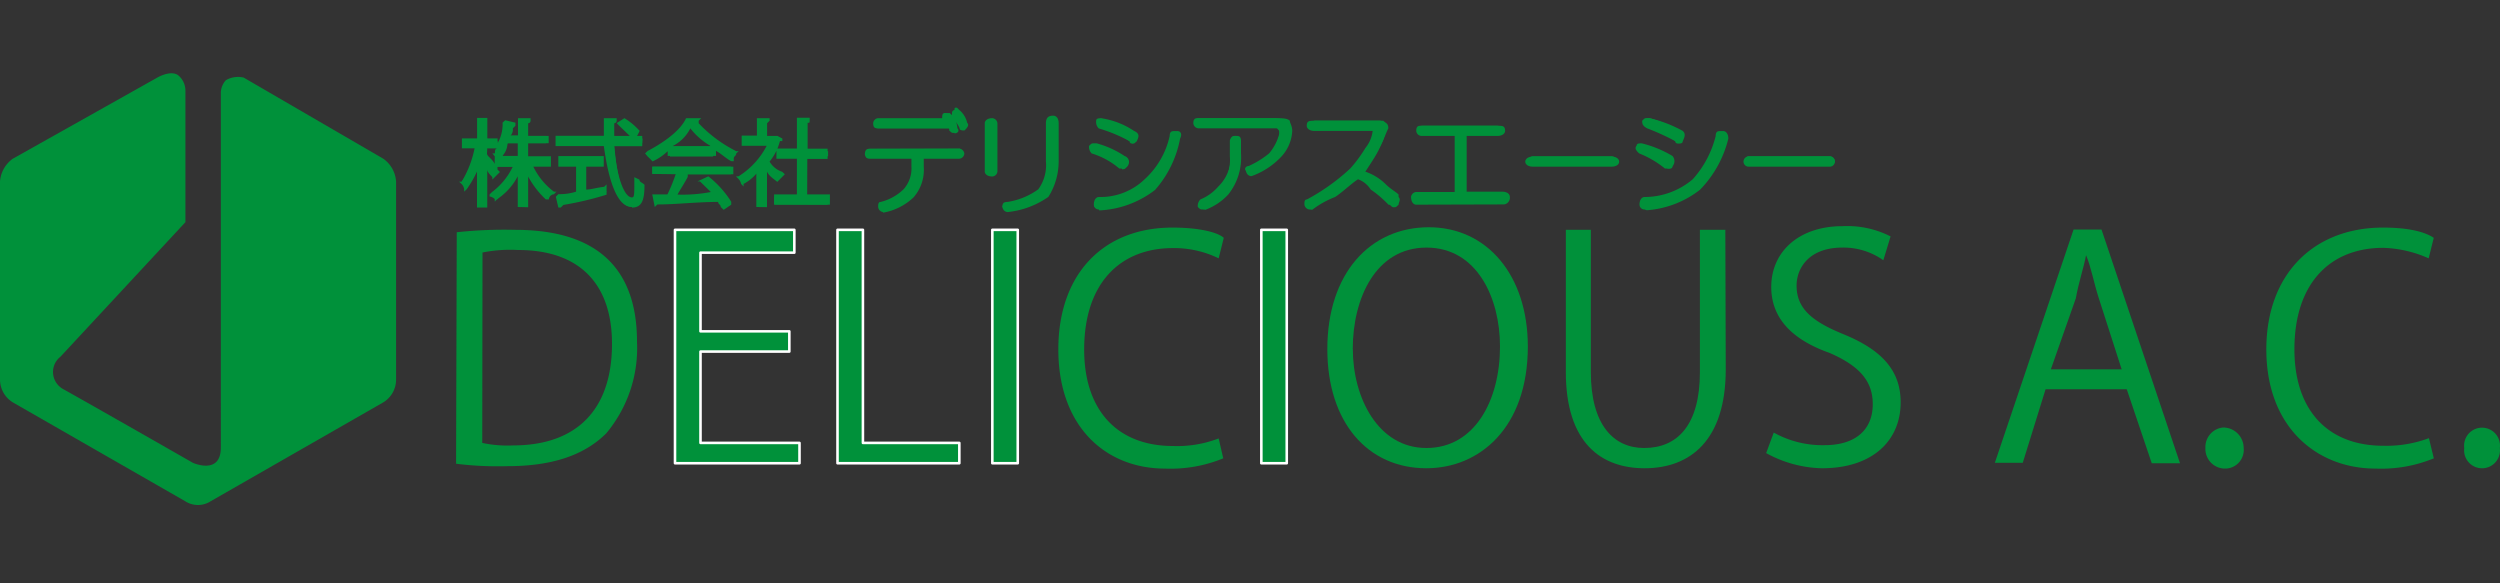 <svg id="レイヤー_1" data-name="レイヤー 1" xmlns="http://www.w3.org/2000/svg" viewBox="0 0 300 70"><rect x="0" y="0" width="300" height="70" fill="#333333" stroke="none"/><defs><style>.cls-1{fill:#00913a;}.cls-2{fill:none;stroke:#fff;stroke-linecap:round;stroke-linejoin:round;stroke-width:0.31px;}</style></defs><path class="cls-1" d="M29.24,9.31,46,19.05a3.63,3.63,0,0,1,1.53,2.75V45.54A3.19,3.19,0,0,1,46,48.28L25.28,60.15a2.81,2.81,0,0,1-3.05,0L1.53,48.28A3.22,3.22,0,0,1,0,45.54V21.8a3.67,3.67,0,0,1,1.53-2.75L18.88,9.31S20.41,8.4,21.34,9a2.38,2.38,0,0,1,.91,1.84V26.66L7.26,42.8a2.33,2.33,0,0,0-.4,3.28,2.4,2.4,0,0,0,.75.63c2.75,1.52,15.54,8.83,15.54,8.83s3.35,1.51,3.35-1.83V11.13a2.29,2.29,0,0,1,.61-1.51,2.94,2.94,0,0,1,2.13-.31"/><path class="cls-1" d="M62.13,24.84V21.15a7.36,7.36,0,0,1-2.46,2.74l-.3.31v-.31a1.08,1.08,0,0,0-.62-.31v-.25l.31-.3a8.18,8.18,0,0,0,2.46-3H59.7v.31l.29.3-.91.91v-.3c-.3-.31-.61-.61-.61-.91v4.56H57.24V20.58A12.54,12.54,0,0,1,56,22.71l-.3.29v-.29a1.1,1.1,0,0,0-.3-.62l-.31-.29h.31a12.53,12.53,0,0,0,1.55-4H55.43V16.61h1.82V14.15h1.23v2.46h1.23v.57a4.5,4.5,0,0,0,.6-2.46l.31-.29,1.23.29v.37l-.31.31a1.1,1.1,0,0,1-.3.91h.92V14.18h1.51v.31a.3.3,0,0,1-.29.3v1.52h2.46v.87H63.38v1.57h2.73V20H64a8.25,8.25,0,0,0,2.47,3h.3l-.3.31a.67.67,0,0,0-.61.62H65.5a10.53,10.53,0,0,1-2.12-2.75v3.69Zm-3.69-6.4c0,.31.62.61.93,1.23v-.92h0l-.29-.34h.31c0-.29,0-.6.31-.6H58.47Zm3.69.31V17.18H60.9a2.34,2.34,0,0,1-.61,1.53h1.83Z"/><path class="cls-1" d="M58.17,18.41c.3.31,1.23,1.84,1.53,2.14l-.62.61c0-.61-.61-1.23-.91-1.82v5.47h-.61V19.36A33.74,33.74,0,0,0,56,22.71c-.29-.31-.29-.62-.6-.91a9.06,9.06,0,0,0,1.82-4.27H55.74v-.6h1.82V14.47h.61v2.46H59.7v.6H58.17Zm7.62,1.23H63.33A10.55,10.55,0,0,0,66.06,23a.66.66,0,0,1-.6.62A10.28,10.28,0,0,1,63,20.26v4.56h-.62V20.58a35,35,0,0,1-2.73,3.35c-.31-.31-.31-.62-.62-.62a9.29,9.29,0,0,0,3.06-3.69h-2.7v-.57h3V17.18H60.92c-.31.62-.62.93-.62,1.53-.31,0-.6-.31-.91-.31a7.48,7.48,0,0,0,1.23-3.69l.91.31h-.31a1.84,1.84,0,0,1-.29,1.23h1.51V14.49h.62v1.82h2.46v.87H63.06v1.87H65.8Z"/><path class="cls-1" d="M75.84,24.84c-2.15,0-3-4.57-3.38-7.31H66.67V16.3h5.79V14.18H74v.31a.3.3,0,0,1-.29.3h0v1.52h1.86L74.3,15.08,74,14.77l.93-.59h0a8.14,8.14,0,0,1,1.83,1.53h0l-.31.6h.62v1.23H73.69c.3,3.69,1.23,6.15,2.14,6.15.29,0,.29-.31.29-1.82v-.61l.62.3c0,.31.3.31.6.61h0c0,1.83-.3,2.74-1.51,2.74ZM66.7,23.61,67,23.3A6.6,6.6,0,0,0,69.13,23V20H67V18.73h5.45V20H70.35v2.75c.62,0,1.53-.31,2.13-.31l.31-.31v1.23h0a38.6,38.6,0,0,1-5.18,1.23l-.31.31H67Z"/><path class="cls-1" d="M77.06,17.18H73.69c.3,3.69.92,6.71,2.14,6.71.29,0,.6-.62.6-2.13a1,1,0,0,0,.61.3c0,2.14-.3,2.74-1.23,2.74-1.83,0-2.74-3.69-3-7.62H67v-.56h5.78V14.49h.93a.31.31,0,0,1-.3.3v1.83h3.69ZM70,19.64V23a5.73,5.73,0,0,0,2.47-.6l.3.6a22.42,22.42,0,0,1-5.48,1.23v.34l-.3-.91c.6,0,1.51-.3,2.46-.3V19.64H67.3v-.59h4.92v.59Zm4.93-5.16a6.22,6.22,0,0,1,1.52,1.23l-.6.6c-.31-.36-.92-.91-1.53-1.52Z"/><path class="cls-1" d="M86.49,24.84c0-.31-.31-.31-.31-.61-2.46,0-5.16.3-7,.3h-.3l-.31.31-.3-1.51h1.82a18.81,18.81,0,0,0,1-2.46h-2.8V20H88v.91H82.53v.31c-.3.62-.91,1.53-1.23,2.13a18.1,18.1,0,0,0,4-.31L84,21.77h-.31L85,21.16h0a12.13,12.13,0,0,1,2.75,3.05v.35l-.91.62ZM78,19.05l-.31-.3-.28-.34.3-.29c1.81-.94,3.94-2.41,4.62-3.94h1.82l-.31.31v.3a16.11,16.11,0,0,0,4.51,3.35h.3l-.3.27c0,.31-.3.31-.3.62v.31h-.31c-.6-.31-1.23-.93-1.82-1.23v.6h-5.8v-.57a6.28,6.28,0,0,1-1.82,1.23h0Zm7.3-1.52a8.24,8.24,0,0,1-2.46-2.13,4.77,4.77,0,0,1-2.13,2.13Z"/><path class="cls-1" d="M83.75,14.49h-.3a15.41,15.41,0,0,0,4.87,3.92c-.3,0-.3.31-.61.62a15.5,15.5,0,0,1-4.92-4,11.67,11.67,0,0,1-4.57,4l-.61-.62a10.76,10.76,0,0,0,4.92-3.94Zm-5.48,6.38V20h9.44v.91H82.3c-.31.93-.93,1.84-1.23,2.75,1.51,0,3-.31,4.92-.31a8.1,8.1,0,0,0-1.84-1.51l.62-.31a11.1,11.1,0,0,1,2.73,2.74l-.6.61c0-.31-.31-.61-.62-.91a66.09,66.09,0,0,1-7.31.3v.33l-.36-.94h1.52a10,10,0,0,0,1.23-2.75Zm2.13-3h5.18v.91H80.4Z"/><path class="cls-1" d="M90.76,24.84v-4a5.06,5.06,0,0,1-1.53,1.23v.31l-.3-.31a1.16,1.16,0,0,0-.31-.6l-.3-.31h.3A9.41,9.41,0,0,0,92,17.5h-3V16.27h1.83V14.18h1.52v.31l-.3.3v1.52h1.23l.6.31v.31h-.29a6.36,6.36,0,0,1-1.24,2.46,2.76,2.76,0,0,0,1.52,1.23l.31.29-.91.92h0c-.31-.3-.92-.61-1.23-1.23v4.26Zm2.13-.31v-1.2h2.74V19.05H93.17V17.82h2.46V14.13h1.53v.31c0,.3,0,.3-.31.3v3.1h2.46v1.23H96.85v4.26h2.74v1.23Z"/><path class="cls-1" d="M93.5,16.93h0a14.65,14.65,0,0,1-1.83,2.71,14,14,0,0,1,2.13,1.23l-.6.62a6.72,6.72,0,0,0-1.53-1.23v4.56h-.62V20.58c-.6.29-1.23.91-1.82,1.23a1.1,1.1,0,0,1-.3-.62,15.3,15.3,0,0,0,3.69-4H89.23v-.61h1.82V14.49h.62v2.13H92.9Zm3.35,6.69h2.46v.94h-6.4v-.91h3V18.73H93.5v-.59H96V14.45h.91v3.69h2.46v.61H96.87Z"/><path class="cls-1" d="M106,25.45a.67.67,0,0,1-.62-.61c0-.31,0-.61.31-.61h0a6,6,0,0,0,2.74-1.52,3.75,3.75,0,0,0,.94-2.75v-.91h-4.92c-.62,0-.62-.3-.62-.61s0-.6.62-.6h10.65a.66.66,0,0,1,.62.6.67.67,0,0,1-.62.61h-4.25V20a5,5,0,0,1-1.23,3.69,7.07,7.07,0,0,1-3.7,1.84Zm8.52-9.5c-.3,0-.3,0-.61-.29V15.4h-8.53c-.3,0-.6,0-.6-.61a.65.65,0,0,1,.6-.61h7.68c0-.3,0-.61.31-.61h.6a2.61,2.61,0,0,1,.92,1.83h0c.3.31,0,.6-.31.6Zm1.23-.29c-.3,0-.61,0-.61-.31-.3-.61-.6-.91-.91-1.52,0-.31,0-.61.31-.61h0c0-.3,0-.3.3-.3l.3.3a2.76,2.76,0,0,1,.92,1.52C116.35,15,116.05,15.35,115.74,15.66Z"/><path class="cls-1" d="M115.12,17.84c.3,0,.3.3.3.6s0,.31-.3.31h-4.53V20a5,5,0,0,1-1.23,3.69A6.85,6.85,0,0,1,106,25.19c-.3,0-.3,0-.3-.31-.31-.3,0-.3,0-.3a6.27,6.27,0,0,0,3-1.82,3.69,3.69,0,0,0,.93-2.75V18.78h-5.23c-.31,0-.62,0-.62-.3a.67.67,0,0,1,.62-.61Zm-9.75-3.35h8.22l-.29-.31v-.61c.29,0,.29,0,.6.31.31.61.61.91.92,1.52,0,.31,0,.31-.31.31h-.3l-.31-.31h-8.53c-.3,0-.3-.31-.3-.61S105.07,14.49,105.37,14.49Zm9.14-.61v-.61c.31,0,.31,0,.31.3a5.63,5.63,0,0,1,1.23,1.52.29.29,0,0,1-.28.31h0c-.3,0-.3,0-.3-.31-.31-.3-.61-.91-.91-1.23Z"/><path class="cls-1" d="M120.91,25.45a.66.66,0,0,1-.61-.61h0c0-.31,0-.61.61-.61a8.45,8.45,0,0,0,3.69-1.52,4.94,4.94,0,0,0,.91-3.35V14.79c0-.91.62-.91.91-.91,0,0,.62,0,.62.91v4.57a8,8,0,0,1-1.23,4.26,10.32,10.32,0,0,1-4.92,1.83Zm-1.83-4.27c-.61,0-.91-.31-.91-.6V14.79c0-.3.3-.61.91-.61a.67.67,0,0,1,.61.61v5.79A.66.66,0,0,1,119.08,21.18Z"/><path class="cls-1" d="M119.08,14.49c.3,0,.3,0,.3.3v5.79c0,.29,0,.29-.3.29s-.61,0-.61-.29V14.79C118.47,14.49,118.77,14.49,119.08,14.49Zm7.3-.31c.31,0,.31,0,.31.61v4.57a5.13,5.13,0,0,1-1.23,3.95c-.91,1.23-2.46,1.53-4.56,1.83-.31,0-.31,0-.62-.3,0-.31.31-.31.62-.31a6.85,6.85,0,0,0,3.95-1.82,5,5,0,0,0,.92-3.35V14.79c0-.61.31-.61.6-.61Z"/><path class="cls-1" d="M131.87,25.14a.59.59,0,0,1-.61-.59v0c0-.6.3-.91.61-.91a7.63,7.63,0,0,0,5.49-2.13,9.92,9.92,0,0,0,3-5.18c0-.6.3-.6.61-.6h.33c.31,0,.62.29.31.91a12.9,12.9,0,0,1-3,6.15,11.84,11.84,0,0,1-6.7,2.46Zm2.74-4.92h-.3A9.33,9.33,0,0,0,131,18.41h0a1.09,1.09,0,0,1-.31-.91h0c.31-.3.31-.3.61-.3h.3a11.52,11.52,0,0,1,3.35,1.52.76.76,0,0,1,.48,1,.88.88,0,0,1-.17.28h0c-.31.31-.31.31-.61.31Zm1.23-3a.28.28,0,0,1-.3-.28h0a18.3,18.3,0,0,0-3.69-1.53,1.09,1.09,0,0,1-.31-.91h0c0-.31.31-.31.61-.31h0a9.56,9.56,0,0,1,3.95,1.53c.62.29.62.6.31,1.23h0c-.31.29-.31.29-.6.29Z"/><path class="cls-1" d="M131,17.53a.4.4,0,0,1,.57,0l0,0a11,11,0,0,1,3.35,1.52.58.58,0,0,1,.12.8l-.12.11a.4.4,0,0,1-.57,0l0,0a11.53,11.53,0,0,0-3.05-1.82C131,18.14,131,17.84,131,17.53ZM141,16c.3,0,.6,0,.3.31a9.69,9.69,0,0,1-3,6.15,8.71,8.71,0,0,1-6.4,2.46c-.31,0-.61,0-.61-.31a.66.66,0,0,1,.61-.6,11,11,0,0,0,5.78-2.13,9.44,9.44,0,0,0,2.75-5.48c.3-.31.3-.61.61-.31Zm-9.14-1.46a.3.3,0,0,1,.28-.31h0A15.93,15.93,0,0,1,136.13,16c.3,0,.3.31,0,.62,0,.31-.3.31-.61.31A17.5,17.5,0,0,0,132.18,15c-.31,0-.62-.3-.31-.6Z"/><path class="cls-1" d="M144.36,25.14c-.31,0-.31,0-.62-.3a1.09,1.09,0,0,1,.31-.91,5.7,5.7,0,0,0,2.13-1.53,5,5,0,0,0,1.52-3.69V16.93c0-.62.31-.62.62-.62s.6,0,.6.62v1.48a7.09,7.09,0,0,1-1.52,4.92,7.1,7.1,0,0,1-2.74,1.84Zm5.78-4a.65.65,0,0,1-.6-.6h0c-.31-.31,0-.62.3-.62h0a10.74,10.74,0,0,0,2.46-1.52A6,6,0,0,0,153.53,16c0-.3,0-.3-.3-.6H143.8a.66.66,0,0,1-.6-.62c0-.6.31-.6.6-.6h9.14c.91,0,1.53,0,1.84.31,0,.29.29.6.29,1.23A4.9,4.9,0,0,1,153.56,19a9.08,9.08,0,0,1-3.36,2.13Z"/><path class="cls-1" d="M154.41,14.49c.3.3.3.6.3,1.23a5.55,5.55,0,0,1-1.52,3.35c-.62.91-1.83,1.23-3.05,1.82-.3,0-.3,0-.6-.3,0-.31.3-.31.3-.61a3.7,3.7,0,0,0,2.46-1.23A4.91,4.91,0,0,0,153.53,16v-.6c-.3,0-.3-.31-.61-.31H143.8c-.29,0-.29,0-.29-.3s0-.61.29-.61h9.14a6.21,6.21,0,0,1,1.53.31Zm-6.15,1.82a.66.66,0,0,1,.6.62v1.48A6.41,6.41,0,0,1,147,23.33a6.58,6.58,0,0,1-2.46,1.53c-.31,0-.62,0-.62-.31a.29.29,0,0,1,.3-.29h0a9.44,9.44,0,0,0,2.13-1.53,5.61,5.61,0,0,0,1.23-4V16.93a.66.66,0,0,1,.61-.62Z"/><path class="cls-1" d="M157.15,25.14a.67.67,0,0,1-.62-.61h0c0-.3,0-.6.31-.6a24.93,24.93,0,0,0,5.18-3.7,16.3,16.3,0,0,0,1.82-2.46,4,4,0,0,0,.88-2.06h-7c-.6,0-.91-.31-.91-.62,0-.6.31-.6.91-.6H166c.29.3.6.3.6.91-.31.6-.6,1.53-1.23,2.74-.31.61-.91,1.52-1.53,2.46a6.4,6.4,0,0,1,2.46,1.52c.62.61,1.23.91,1.53,1.23h0v.3c.31.31,0,.62,0,.91h0c-.31.31-.31.31-.6.31s-.31-.31-.62-.31a12.8,12.8,0,0,0-2.13-1.82,3,3,0,0,0-1.52-1.23c-.91.61-1.82,1.52-2.75,2.13a11.17,11.17,0,0,0-2.74,1.53Z"/><path class="cls-1" d="M166,14.79c.29,0,.29.3.29.61a4.77,4.77,0,0,1-.91,2.46,17.06,17.06,0,0,1-2.13,2.74,27.45,27.45,0,0,1,3,1.82,4.5,4.5,0,0,1,1.23,1.23c.31.31.31.62,0,.62a.58.58,0,0,1-.81.1l-.1-.1-1.84-1.87c-.62-.31-1.23-.91-1.84-1.23a15.92,15.92,0,0,1-2.69,2.16,28.8,28.8,0,0,1-3,1.53.3.3,0,0,1-.31-.28v0c-.31-.29,0-.29,0-.6a12.43,12.43,0,0,0,5.49-3.69,17.37,17.37,0,0,0,1.82-2.46,5.33,5.33,0,0,1,.91-1.85,1.11,1.11,0,0,0-.3-.6h-7c-.3,0-.6,0-.6-.31a.65.65,0,0,1,.6-.6h7.62c.3,0,.3,0,.61.3Z"/><path class="cls-1" d="M169.94,24.56c-.3,0-.61-.29-.61-.91a.66.66,0,0,1,.61-.61h4.62V16.31h-4a.65.65,0,0,1-.61-.6c0-.62.3-.62.61-.62h9.14c.6,0,.91,0,.91.62,0,.29-.31.6-.91.6H176V23h4.26c.62,0,.92.31.92.62a.81.81,0,0,1-.69.91h-.23Z"/><path class="cls-1" d="M179.69,15.09a.66.66,0,0,1,.6.62c0,.29-.31.29-.6.29h-3.9v7.33h4.56c.62,0,.62,0,.62.31s0,.62-.62.62H170a.67.67,0,0,1-.61-.62c0-.31.31-.31.61-.31h4.93V16h-4.27c-.31,0-.31,0-.31-.29s0-.62.31-.62Z"/><path class="cls-1" d="M197.35,25.14a.59.59,0,0,1-.61-.59v0c0-.6.3-.91.61-.91a8.93,8.93,0,0,0,5.78-2.13,12.1,12.1,0,0,0,2.75-5.18c0-.6.3-.6.6-.6h.31c.3,0,.61.29.61.91A13.3,13.3,0,0,1,204,22.77a11.74,11.74,0,0,1-6.39,2.46Zm2.73-4.92h-.29a11.71,11.71,0,0,0-3.09-1.81h0c-.31-.29-.6-.6-.31-.91h0c0-.3.31-.3.62-.3h0a13.37,13.37,0,0,1,3.69,1.52.93.93,0,0,1,0,1.23h0c0,.31-.31.31-.62.31Zm1.23-3a.29.29,0,0,1-.29-.29h0a29.87,29.87,0,0,0-3.36-1.53c-.6-.31-.6-.61-.6-.91h0c.3-.31.3-.31.6-.31h.27a15.26,15.26,0,0,1,4,1.53c.31.29.31.6,0,1.23h0c0,.29-.31.29-.61.29Z"/><path class="cls-1" d="M196.43,17.53c.31,0,.31-.31.61,0a11,11,0,0,1,3.35,1.52,1.1,1.1,0,0,1,.31.91c-.31,0-.62.31-.91,0a8.14,8.14,0,0,0-3.09-1.82c-.31,0-.31-.3-.31-.61ZM206.79,16c.3,0,.3,0,.3.31A14.26,14.26,0,0,1,204,22.41a10,10,0,0,1-6.69,2.46c-.31,0-.31,0-.31-.31s0-.6.31-.6a10.07,10.07,0,0,0,5.78-2.13,9.68,9.68,0,0,0,3.05-5.48c0-.31.3-.61.61-.31Zm-9.44-1.51c0-.31.3-.31.6-.31A10.11,10.11,0,0,1,201.62,16c.31,0,.31.31.31.62a1.14,1.14,0,0,1-.91.31A12.09,12.09,0,0,0,197.66,15c-.3,0-.3-.3-.3-.6Z"/><path class="cls-1" d="M183.94,20c-.6,0-.91-.3-.91-.6s.31-.61.91-.61h9.45c.6,0,.91.3.91.61s-.31.6-.91.6Z"/><path class="cls-1" d="M193.39,18.75a.63.63,0,0,1,.6.61c0,.3-.29.3-.6.3h-9.45c-.29,0-.6,0-.6-.3a.66.66,0,0,1,.6-.61Z"/><path class="cls-1" d="M209.84,20a.61.61,0,0,1-.62-.61.62.62,0,0,1,.62-.62h9.74a.61.61,0,0,1,.61.62.61.61,0,0,1-.61.61Z"/><path class="cls-1" d="M219.58,18.75a.64.64,0,0,1,.6.61c0,.3-.29.3-.6.3h-9.74c-.31,0-.31,0-.31-.3s0-.61.31-.61Z"/><path class="cls-1" d="M54.81,27.87a53.11,53.11,0,0,1,7-.29C73.4,27.58,76.44,34,76.44,41a15.94,15.94,0,0,1-3.69,11c-2.74,2.73-6.7,3.94-11.87,3.94a40.74,40.74,0,0,1-6.15-.29Zm3.06,25.28a14.28,14.28,0,0,0,3.69.3c7.61,0,11.88-4.26,11.88-12.18C73.44,34,69.48,30,62.17,30a17,17,0,0,0-4.27.3Z"/><polygon class="cls-1" points="95.94 55.59 81 55.59 81 27.58 95.32 27.58 95.32 30.32 84.06 30.32 84.06 39.76 94.72 39.76 94.72 42.19 84.06 42.19 84.06 53.15 95.94 53.15 95.94 55.59 95.94 55.59"/><polygon class="cls-2" points="95.94 55.59 81 55.59 81 27.58 95.32 27.58 95.32 30.32 84.06 30.32 84.06 39.76 94.72 39.76 94.72 42.19 84.06 42.19 84.06 53.15 95.94 53.15 95.94 55.59 95.94 55.59"/><polygon class="cls-1" points="115.12 55.59 100.5 55.59 100.5 27.58 103.55 27.58 103.55 53.15 115.12 53.15 115.12 55.59 115.12 55.59"/><polygon class="cls-2" points="115.12 55.59 100.5 55.59 100.5 27.58 103.55 27.58 103.55 53.15 115.12 53.15 115.12 55.59 115.12 55.59"/><polygon class="cls-1" points="119.08 27.58 122.13 27.58 122.13 55.59 119.08 55.59 119.08 27.58 119.08 27.58"/><polygon class="cls-2" points="119.08 27.58 122.13 27.58 122.13 55.59 119.08 55.59 119.08 27.58 119.08 27.58"/><path class="cls-1" d="M146.79,55a16.6,16.6,0,0,1-7,1.23c-7,0-12.79-4.92-12.79-14.3,0-9.14,5.47-14.62,13.7-14.62,3.35,0,5.48.61,6.15,1.23L146.24,31a12.21,12.21,0,0,0-5.48-1.23c-6.39,0-10.66,4.26-10.66,12.18,0,7.31,4,11.57,10.66,11.57a13.83,13.83,0,0,0,5.48-.91Z"/><polygon class="cls-1" points="151.36 27.58 154.41 27.58 154.41 55.59 151.36 55.59 151.36 27.58 151.36 27.58"/><polygon class="cls-2" points="151.36 27.58 154.41 27.58 154.41 55.59 151.36 55.59 151.36 27.58 151.36 27.58"/><path class="cls-1" d="M183.34,41.58c0,9.74-5.79,14.61-12.18,14.61-7,0-11.88-5.47-11.88-14.3,0-9.14,5.18-14.62,12.18-14.62S183.34,33.05,183.34,41.58Zm-21,.31c0,5.78,3,11.87,8.83,11.87S180,48,180,41.58c0-5.78-2.73-11.87-8.82-11.87S162.33,35.8,162.33,41.89Z"/><path class="cls-1" d="M207.09,44.32c0,8.53-4.26,11.87-9.74,11.87-5.18,0-9.45-3-9.45-11.56V27.58h3V44.63c0,6.38,2.75,9.13,6.4,9.13,4,0,6.69-2.75,6.69-9.13V27.58h3.05Z"/><path class="cls-1" d="M226,31.23a8.26,8.26,0,0,0-4.92-1.52c-4,0-5.49,2.46-5.49,4.56,0,2.74,1.83,4.27,5.49,5.78,4.56,1.84,7,4.27,7,8.23,0,4.57-3.35,7.91-9.44,7.91a14.42,14.42,0,0,1-6.7-1.82l.91-2.46a12,12,0,0,0,6.09,1.51c3.69,0,5.79-1.82,5.79-4.92,0-2.73-1.53-4.56-5.18-6.15-4.27-1.51-7-4-7-7.91,0-4.27,3.36-7.3,8.54-7.3a11.48,11.48,0,0,1,5.78,1.23Z"/><path class="cls-1" d="M261.6,55.59h-3.39l-3-8.88h-9.74l-2.74,8.83h-3.35l9.45-28h3.35Zm-7-11.27-2.74-8.52c-.6-1.84-.91-3.69-1.53-5.18h0c-.29,1.52-.91,3.34-1.23,5.18l-3,8.52Z"/><path class="cls-1" d="M264.65,53.76a2.35,2.35,0,0,1,2.13-2.46,2.46,2.46,0,0,1,2.46,2.46,2.24,2.24,0,0,1-2,2.46h-.47A2.36,2.36,0,0,1,264.65,53.76Z"/><path class="cls-1" d="M292.06,55a16.63,16.63,0,0,1-7,1.23c-7,0-13.1-4.92-13.1-14.3,0-9.14,5.78-14.62,14-14.62,3.35,0,5.18.61,6.09,1.23L291.44,31A14.49,14.49,0,0,0,286,29.74c-6.4,0-10.67,4.26-10.67,12.18,0,7.31,4,11.57,10.67,11.57a14.57,14.57,0,0,0,5.47-.91Z"/><path class="cls-1" d="M295.71,53.76a2.15,2.15,0,0,1,4.27-.57,1.82,1.82,0,0,1,0,.57,2.15,2.15,0,0,1-4.27.56A2.62,2.62,0,0,1,295.71,53.76Z"/></svg>